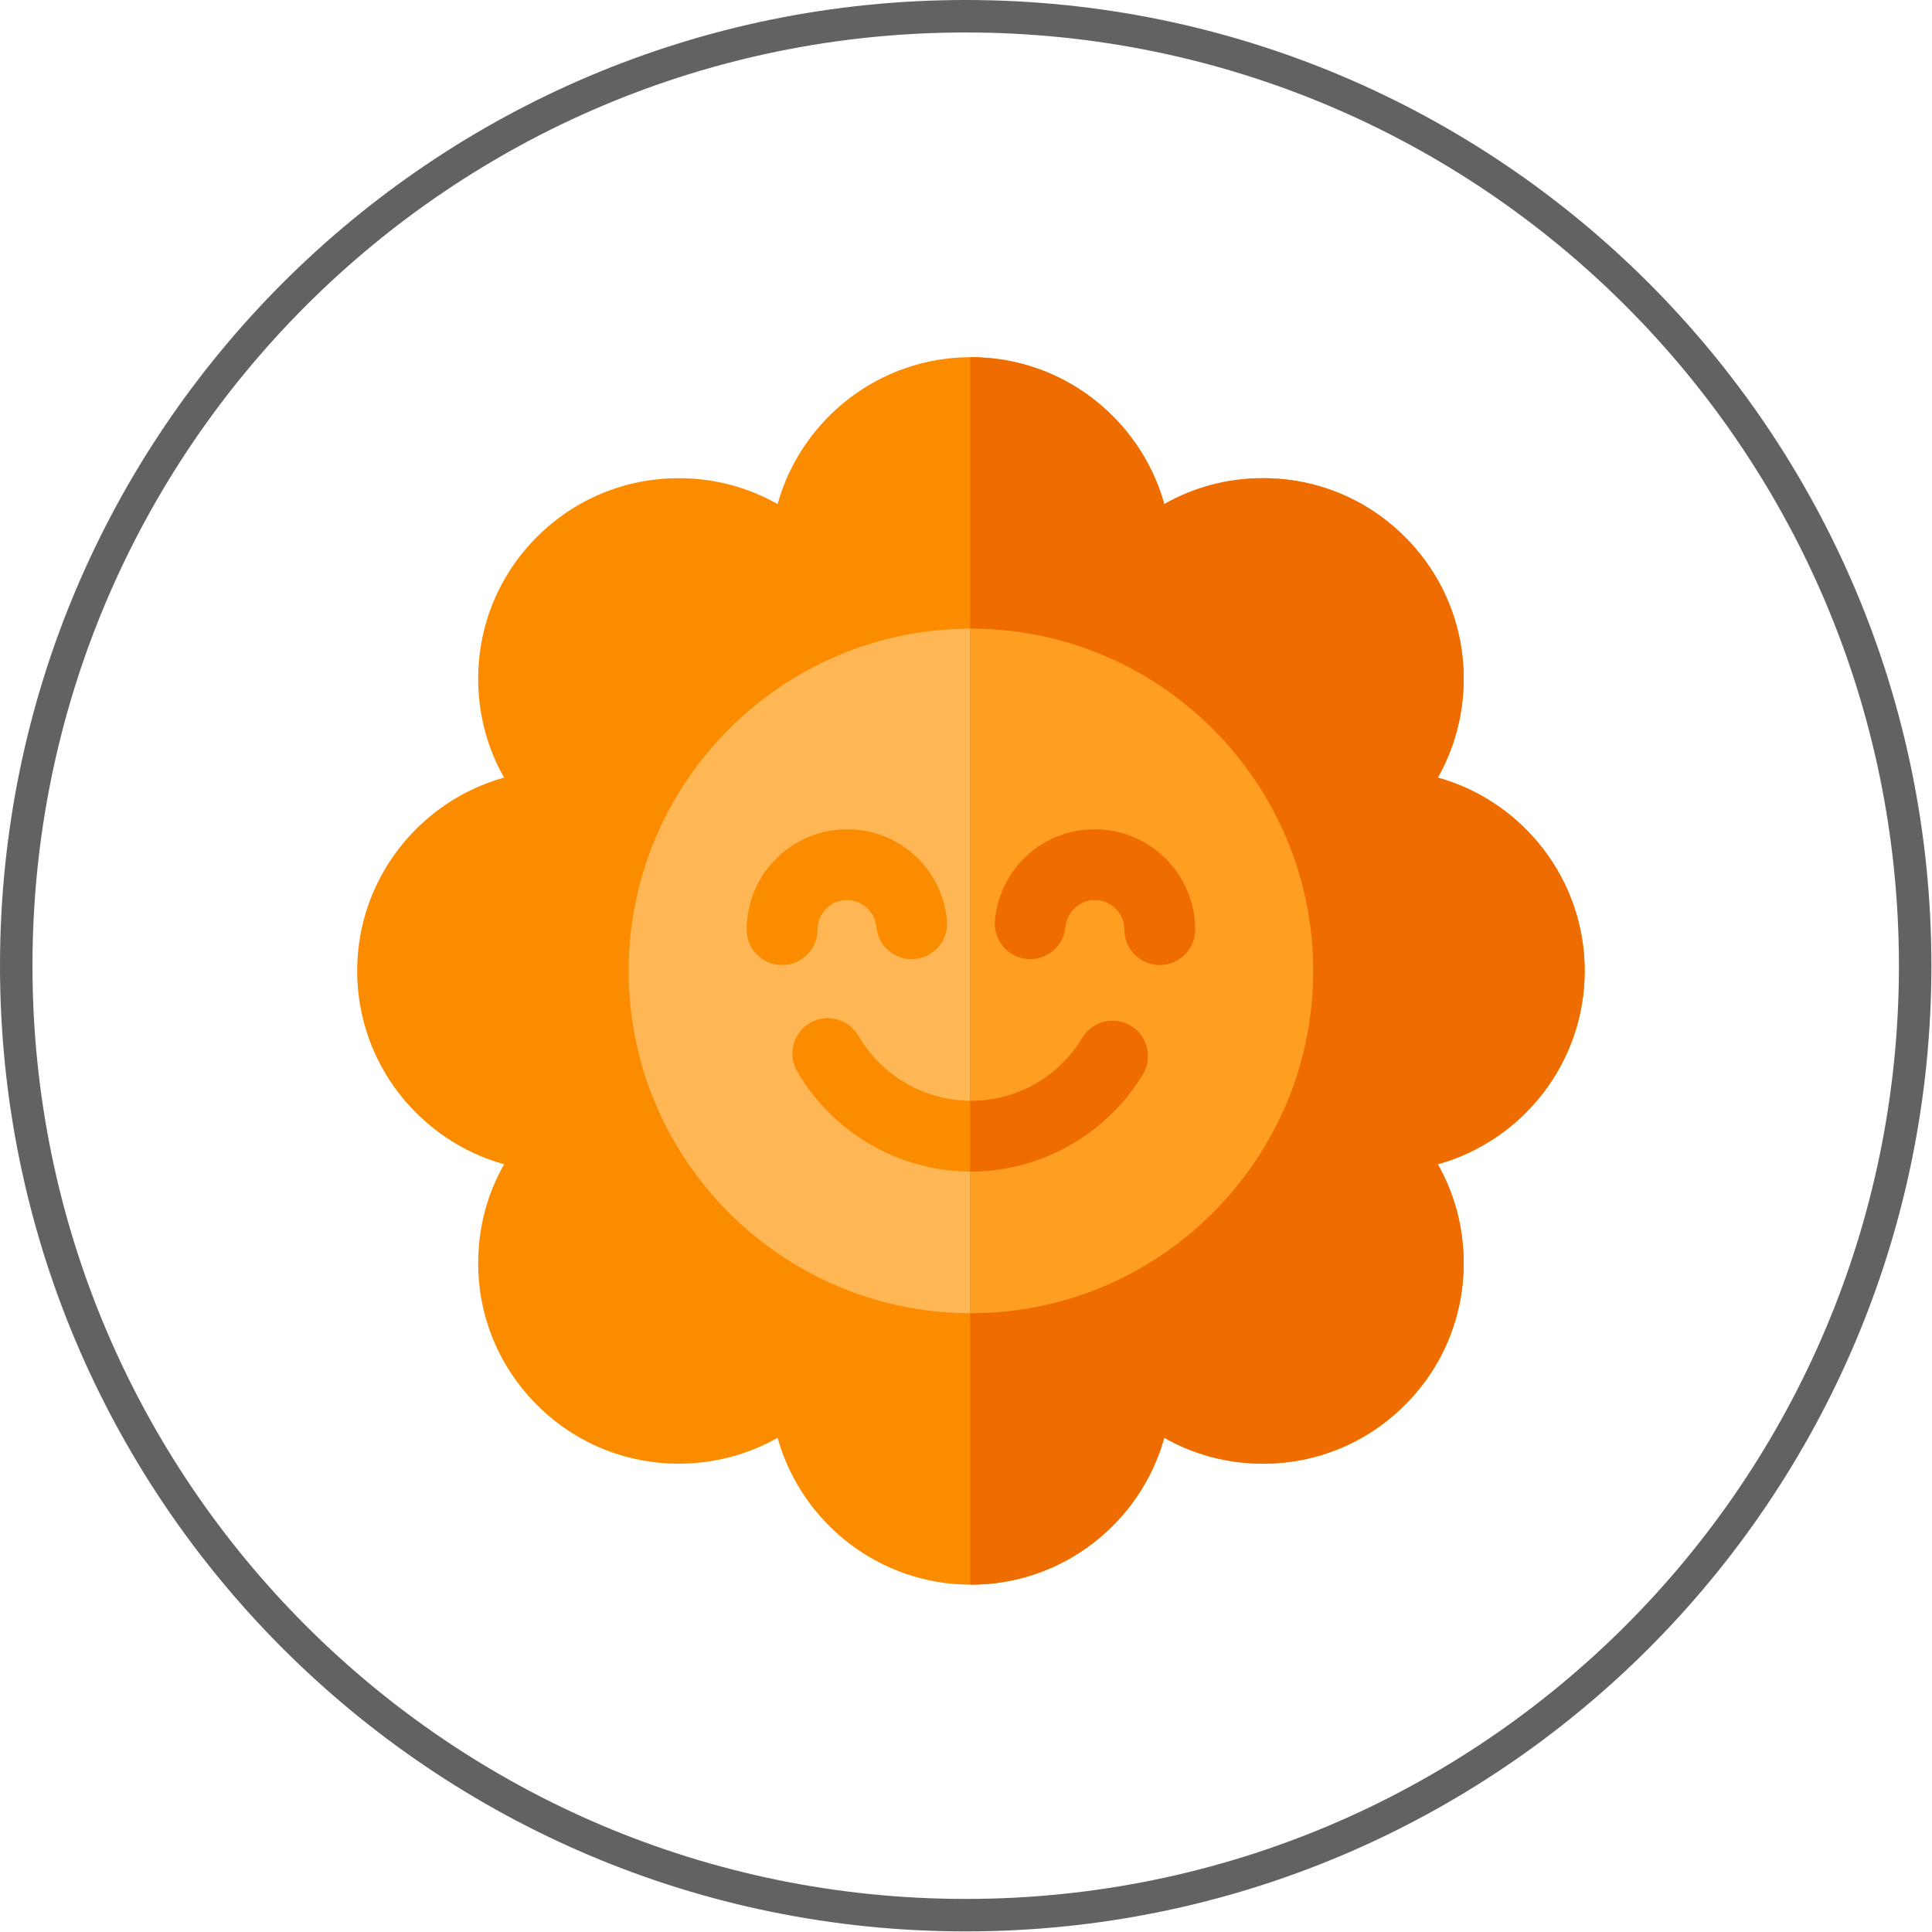<?xml version="1.0" encoding="UTF-8"?> <svg xmlns="http://www.w3.org/2000/svg" width="119" height="119" viewBox="0 0 119 119" fill="none"><g clip-path="url(#clip0_144_422)"><path d="M59.481 117.963C91.78 117.963 117.963 91.78 117.963 59.481C117.963 27.183 91.78 1 59.481 1C27.183 1 1 27.183 1 59.481C1 91.78 27.183 117.963 59.481 117.963Z" stroke="#626262" stroke-width="2"></path><path d="M97.607 59.803C97.607 54.136 93.771 49.347 88.56 47.895C89.601 46.06 90.154 43.979 90.154 41.811C90.154 38.51 88.869 35.407 86.535 33.072C84.2 30.738 81.097 29.453 77.796 29.453C75.629 29.453 73.547 30.006 71.712 31.048C70.261 25.836 65.472 22 59.803 22C54.136 22 49.347 25.835 47.895 31.048C46.06 30.006 43.979 29.453 41.811 29.453C38.51 29.453 35.407 30.738 33.072 33.072C30.738 35.407 29.453 38.51 29.453 41.811C29.453 43.979 30.006 46.06 31.048 47.895C25.836 49.347 22 54.136 22 59.803C22 65.472 25.836 70.26 31.048 71.712C30.006 73.547 29.453 75.628 29.453 77.796C29.453 81.097 30.738 84.2 33.072 86.535C35.407 88.869 38.51 90.154 41.811 90.154C43.979 90.154 46.06 89.601 47.895 88.559C49.347 93.771 54.136 97.607 59.803 97.607C65.472 97.607 70.261 93.772 71.712 88.559C73.547 89.601 75.628 90.154 77.796 90.154C81.097 90.154 84.2 88.869 86.535 86.535C88.869 84.2 90.154 81.097 90.154 77.796C90.154 75.628 89.601 73.547 88.56 71.712C93.771 70.26 97.607 65.472 97.607 59.803Z" fill="#FB8C00"></path><path d="M59.803 38.721C48.178 38.721 38.721 48.179 38.721 59.804C38.721 71.429 48.178 80.886 59.803 80.886C71.428 80.886 80.886 71.429 80.886 59.804C80.886 48.179 71.428 38.721 59.803 38.721Z" fill="#FFB655"></path><path d="M59.804 72.162C55.406 72.162 51.305 69.796 49.1 65.985C48.497 64.943 48.853 63.608 49.895 63.005C50.938 62.402 52.273 62.758 52.875 63.801C54.303 66.268 56.958 67.8 59.804 67.8C62.634 67.8 65.197 66.351 66.659 63.923C67.281 62.891 68.622 62.559 69.653 63.181C70.685 63.802 71.017 65.143 70.396 66.174C68.17 69.868 64.112 72.162 59.804 72.162Z" fill="#FB8C00"></path><path d="M97.607 59.804C97.607 54.136 93.771 49.347 88.56 47.895C89.6 46.06 90.154 43.979 90.154 41.812C90.154 38.51 88.869 35.407 86.535 33.072C84.2 30.738 81.097 29.453 77.796 29.453C75.629 29.453 73.547 30.006 71.712 31.048C70.261 25.836 65.472 22 59.803 22C59.788 22 59.773 22.001 59.757 22.001V97.606C59.773 97.606 59.788 97.607 59.803 97.607C65.472 97.607 70.261 93.772 71.712 88.56C73.547 89.601 75.628 90.155 77.796 90.155C81.097 90.155 84.2 88.869 86.535 86.535C88.869 84.201 90.154 81.097 90.154 77.796C90.154 75.629 89.6 73.547 88.56 71.712C93.771 70.26 97.607 65.472 97.607 59.804Z" fill="#EF6C00"></path><path d="M59.803 38.721C59.788 38.721 59.773 38.721 59.757 38.721V80.886C59.773 80.886 59.788 80.886 59.803 80.886C71.428 80.886 80.886 71.429 80.886 59.804C80.886 48.179 71.428 38.721 59.803 38.721Z" fill="#FF9F22"></path><path d="M69.653 63.181C68.622 62.559 67.281 62.892 66.659 63.923C65.196 66.351 62.633 67.8 59.803 67.8C59.788 67.8 59.773 67.8 59.757 67.8V72.162C59.773 72.162 59.788 72.162 59.803 72.162C64.111 72.162 68.17 69.868 70.395 66.175C71.017 65.143 70.685 63.802 69.653 63.181Z" fill="#EF6C00"></path><path d="M48.172 59.44C46.967 59.44 45.991 58.464 45.991 57.259C45.991 53.852 48.763 51.08 52.17 51.08C55.39 51.08 58.036 53.496 58.325 56.7C58.432 57.899 57.548 58.96 56.348 59.068C55.149 59.177 54.088 58.291 53.98 57.091C53.897 56.166 53.102 55.441 52.17 55.441C51.168 55.441 50.353 56.257 50.353 57.259C50.353 58.464 49.376 59.44 48.172 59.44Z" fill="#FB8C00"></path><path d="M71.435 59.44C70.231 59.44 69.254 58.464 69.254 57.259C69.254 56.257 68.439 55.441 67.437 55.441C66.505 55.441 65.71 56.166 65.627 57.091C65.519 58.291 64.458 59.177 63.259 59.068C62.059 58.96 61.175 57.899 61.282 56.7C61.571 53.496 64.217 51.08 67.437 51.08C70.844 51.08 73.616 53.852 73.616 57.259C73.616 58.464 72.64 59.44 71.435 59.44Z" fill="#EF6C00"></path></g><defs><clipPath id="clip0_144_422"><rect width="119" height="119" fill="white"></rect></clipPath></defs></svg> 